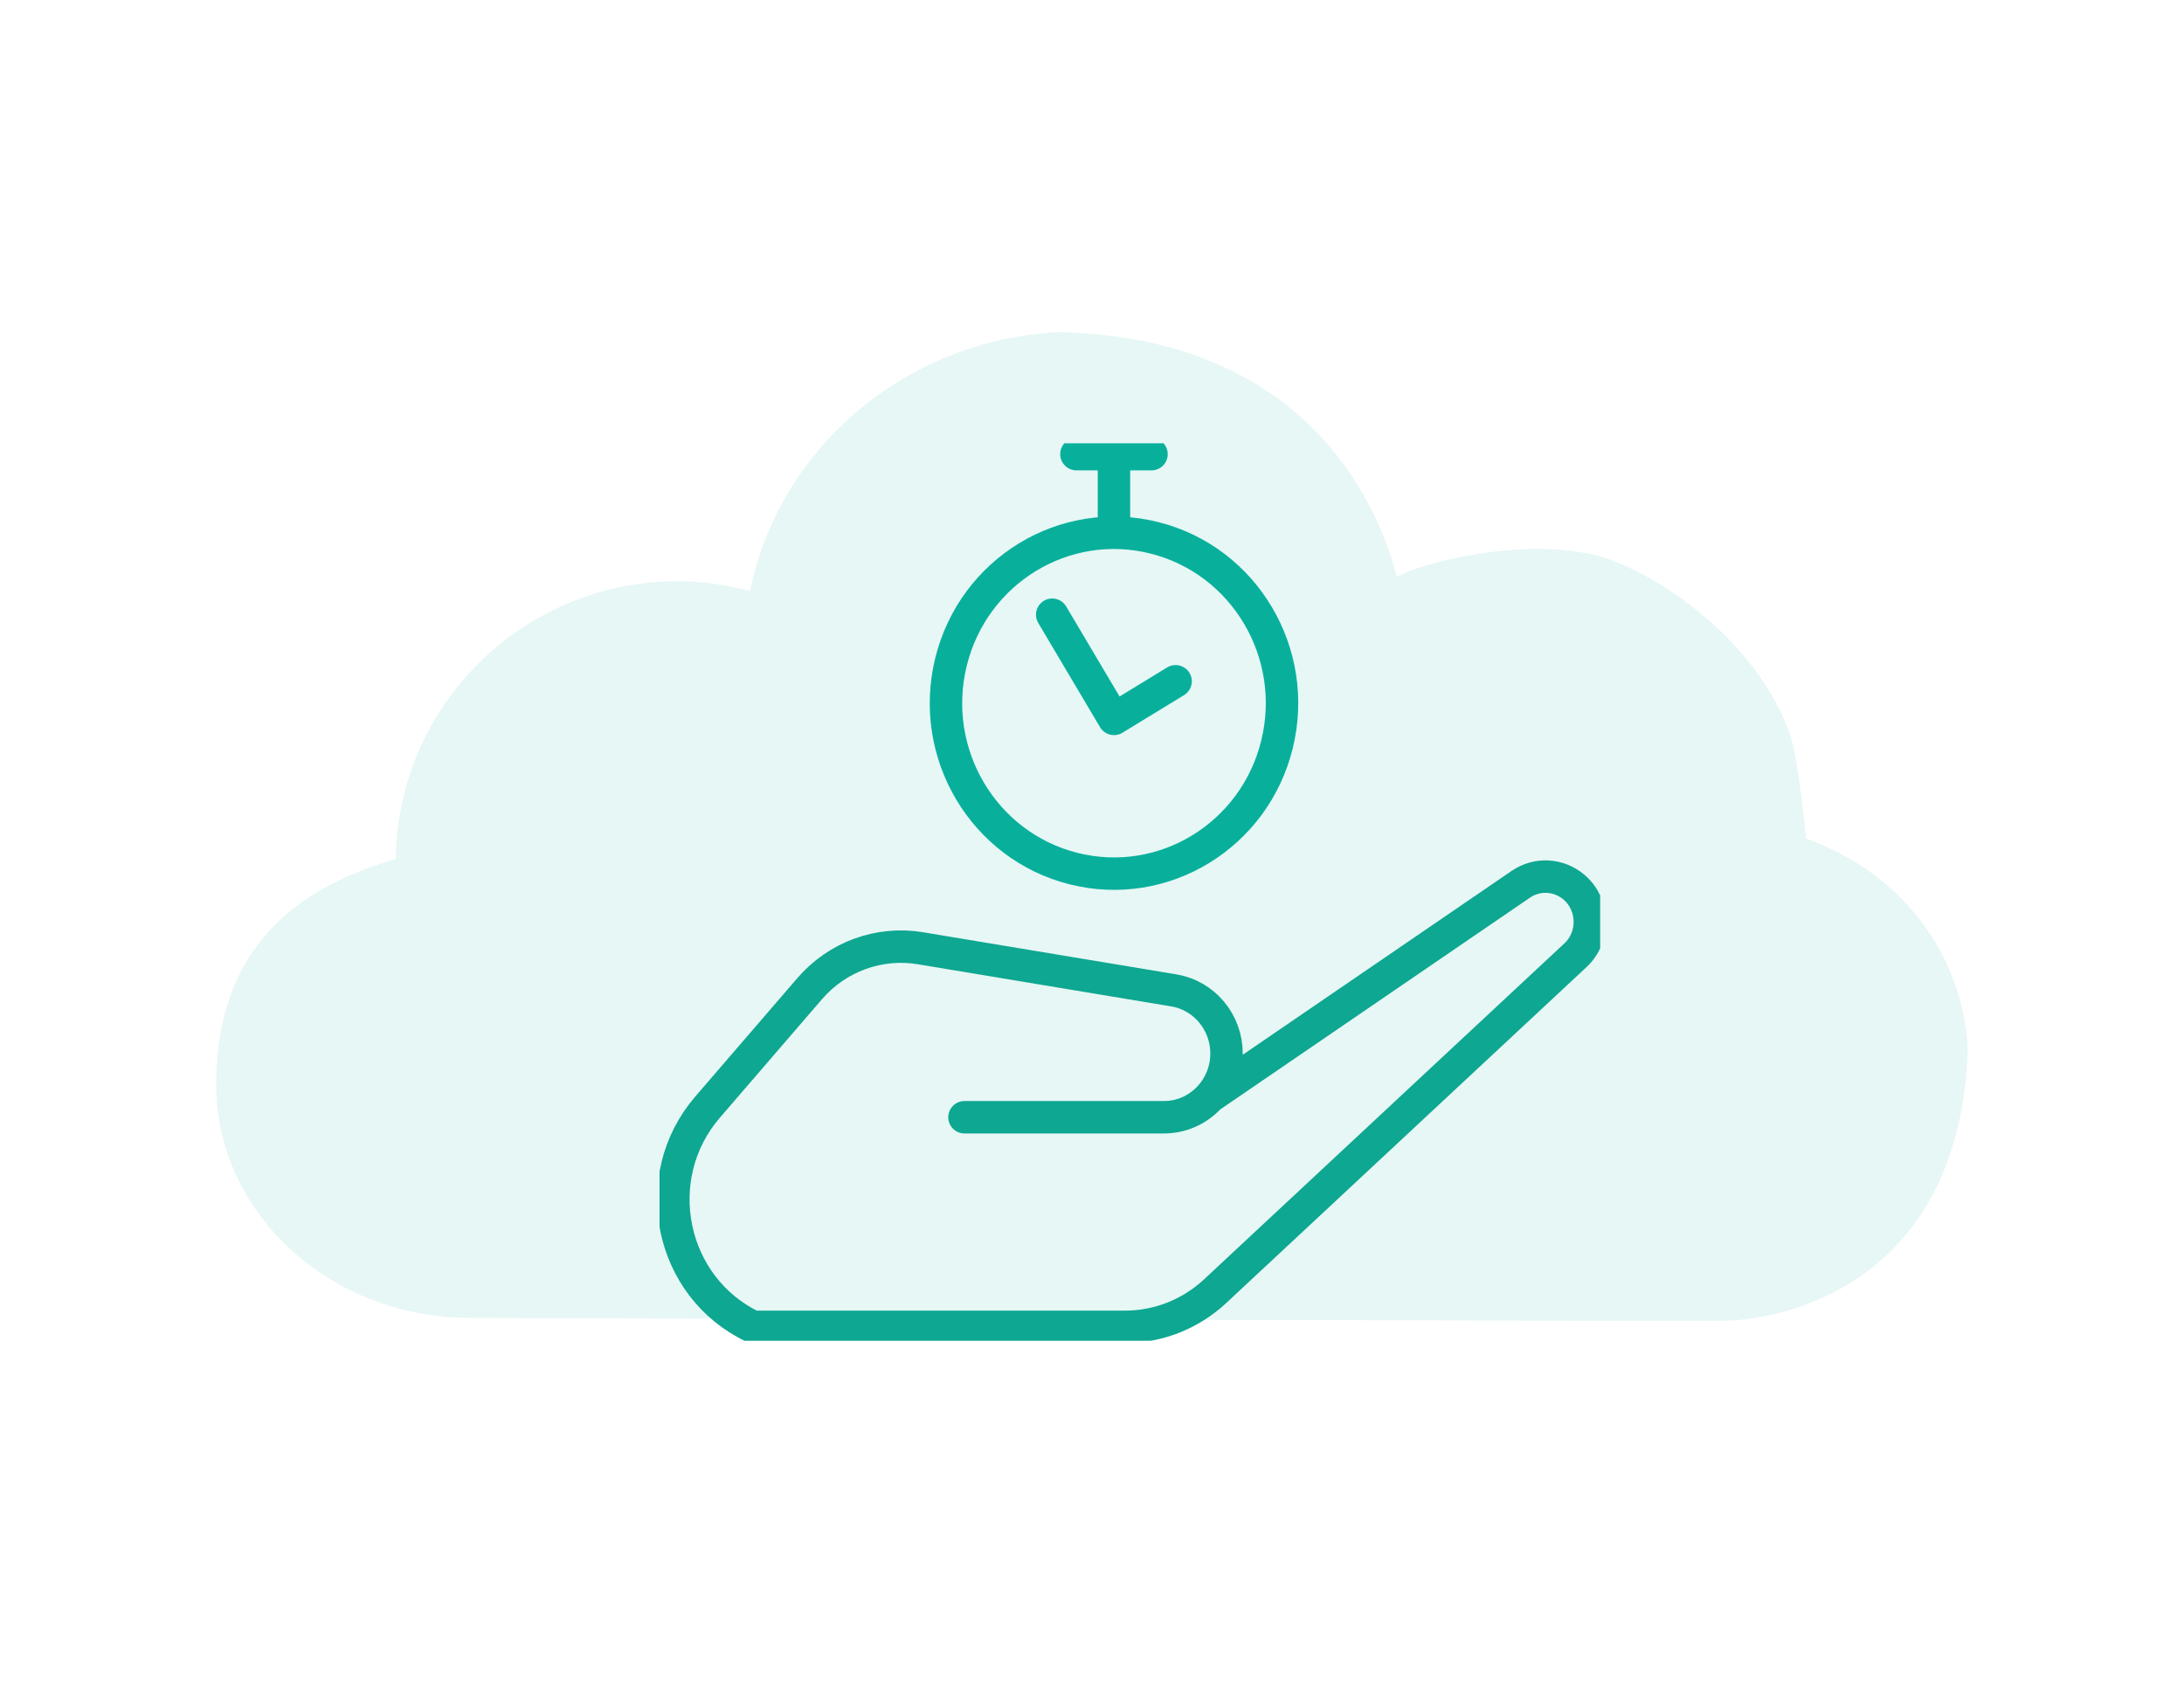 <svg width="202" height="156" viewBox="0 0 202 156" fill="none" xmlns="http://www.w3.org/2000/svg">
<path d="M43.482 121.884C30.538 121.884 20 112.21 20 100.331C20 86.31 29.178 81.646 36.615 79.441C36.741 65.261 48.387 53.761 62.66 53.761C64.939 53.761 67.185 54.076 69.369 54.674C72.059 41.409 83.8 31.421 97.883 30.727C123.169 31.2 128.327 50.042 129.181 53.351C132.821 51.492 143.074 49.475 149.214 51.87C155.353 54.265 162.885 60.346 165.544 67.877C166.303 70.051 167.031 77.204 167.031 77.55C175.734 80.638 181.557 88.169 182 97.023C181.304 117.913 166.24 121.821 160.037 122.136C158.043 122.23 43.482 121.884 43.482 121.884Z" fill="#08B09C" fill-opacity="0.1"/>
<g clip-path="url(#clip0_16874_4857)">
<path d="M118.114 68.836C120.182 60.389 115.107 51.84 106.779 49.743C98.451 47.645 90.022 52.792 87.954 61.239C85.886 69.686 90.96 78.235 99.289 80.333C107.617 82.431 116.046 77.284 118.114 68.836Z" stroke="#08B09C" stroke-width="3" stroke-linecap="round" stroke-linejoin="round"/>
<path d="M103.031 47.827V43.453" stroke="#08B09C" stroke-width="3" stroke-linecap="round" stroke-linejoin="round"/>
<path d="M99.559 42.003H106.503" stroke="#08B09C" stroke-width="3" stroke-linecap="round" stroke-linejoin="round"/>
<path d="M108.732 63.009L103.034 66.488L97.32 56.852" stroke="#08B09C" stroke-width="3" stroke-linecap="round" stroke-linejoin="round"/>
<path d="M89.206 103.33H107.654C110.858 103.33 113.442 100.682 113.442 97.432C113.442 94.54 111.385 92.07 108.579 91.599L85.124 87.699C81.314 87.066 77.439 88.479 74.888 91.436L65.449 102.388C59.837 108.888 61.941 119.059 69.642 122.715H104.05C107.128 122.715 110.109 121.545 112.389 119.417L145.713 88.349C147.546 86.643 147.483 83.669 145.569 82.045C144.166 80.859 142.173 80.745 140.658 81.785L111.879 101.462" stroke="#0EA791" stroke-width="3" stroke-linecap="round" stroke-linejoin="round"/>
</g>
<defs>
<clipPath id="clip0_16874_4857">
<rect width="87" height="83" fill="white" transform="translate(61 41)"/>
</clipPath>
</defs>
</svg>

